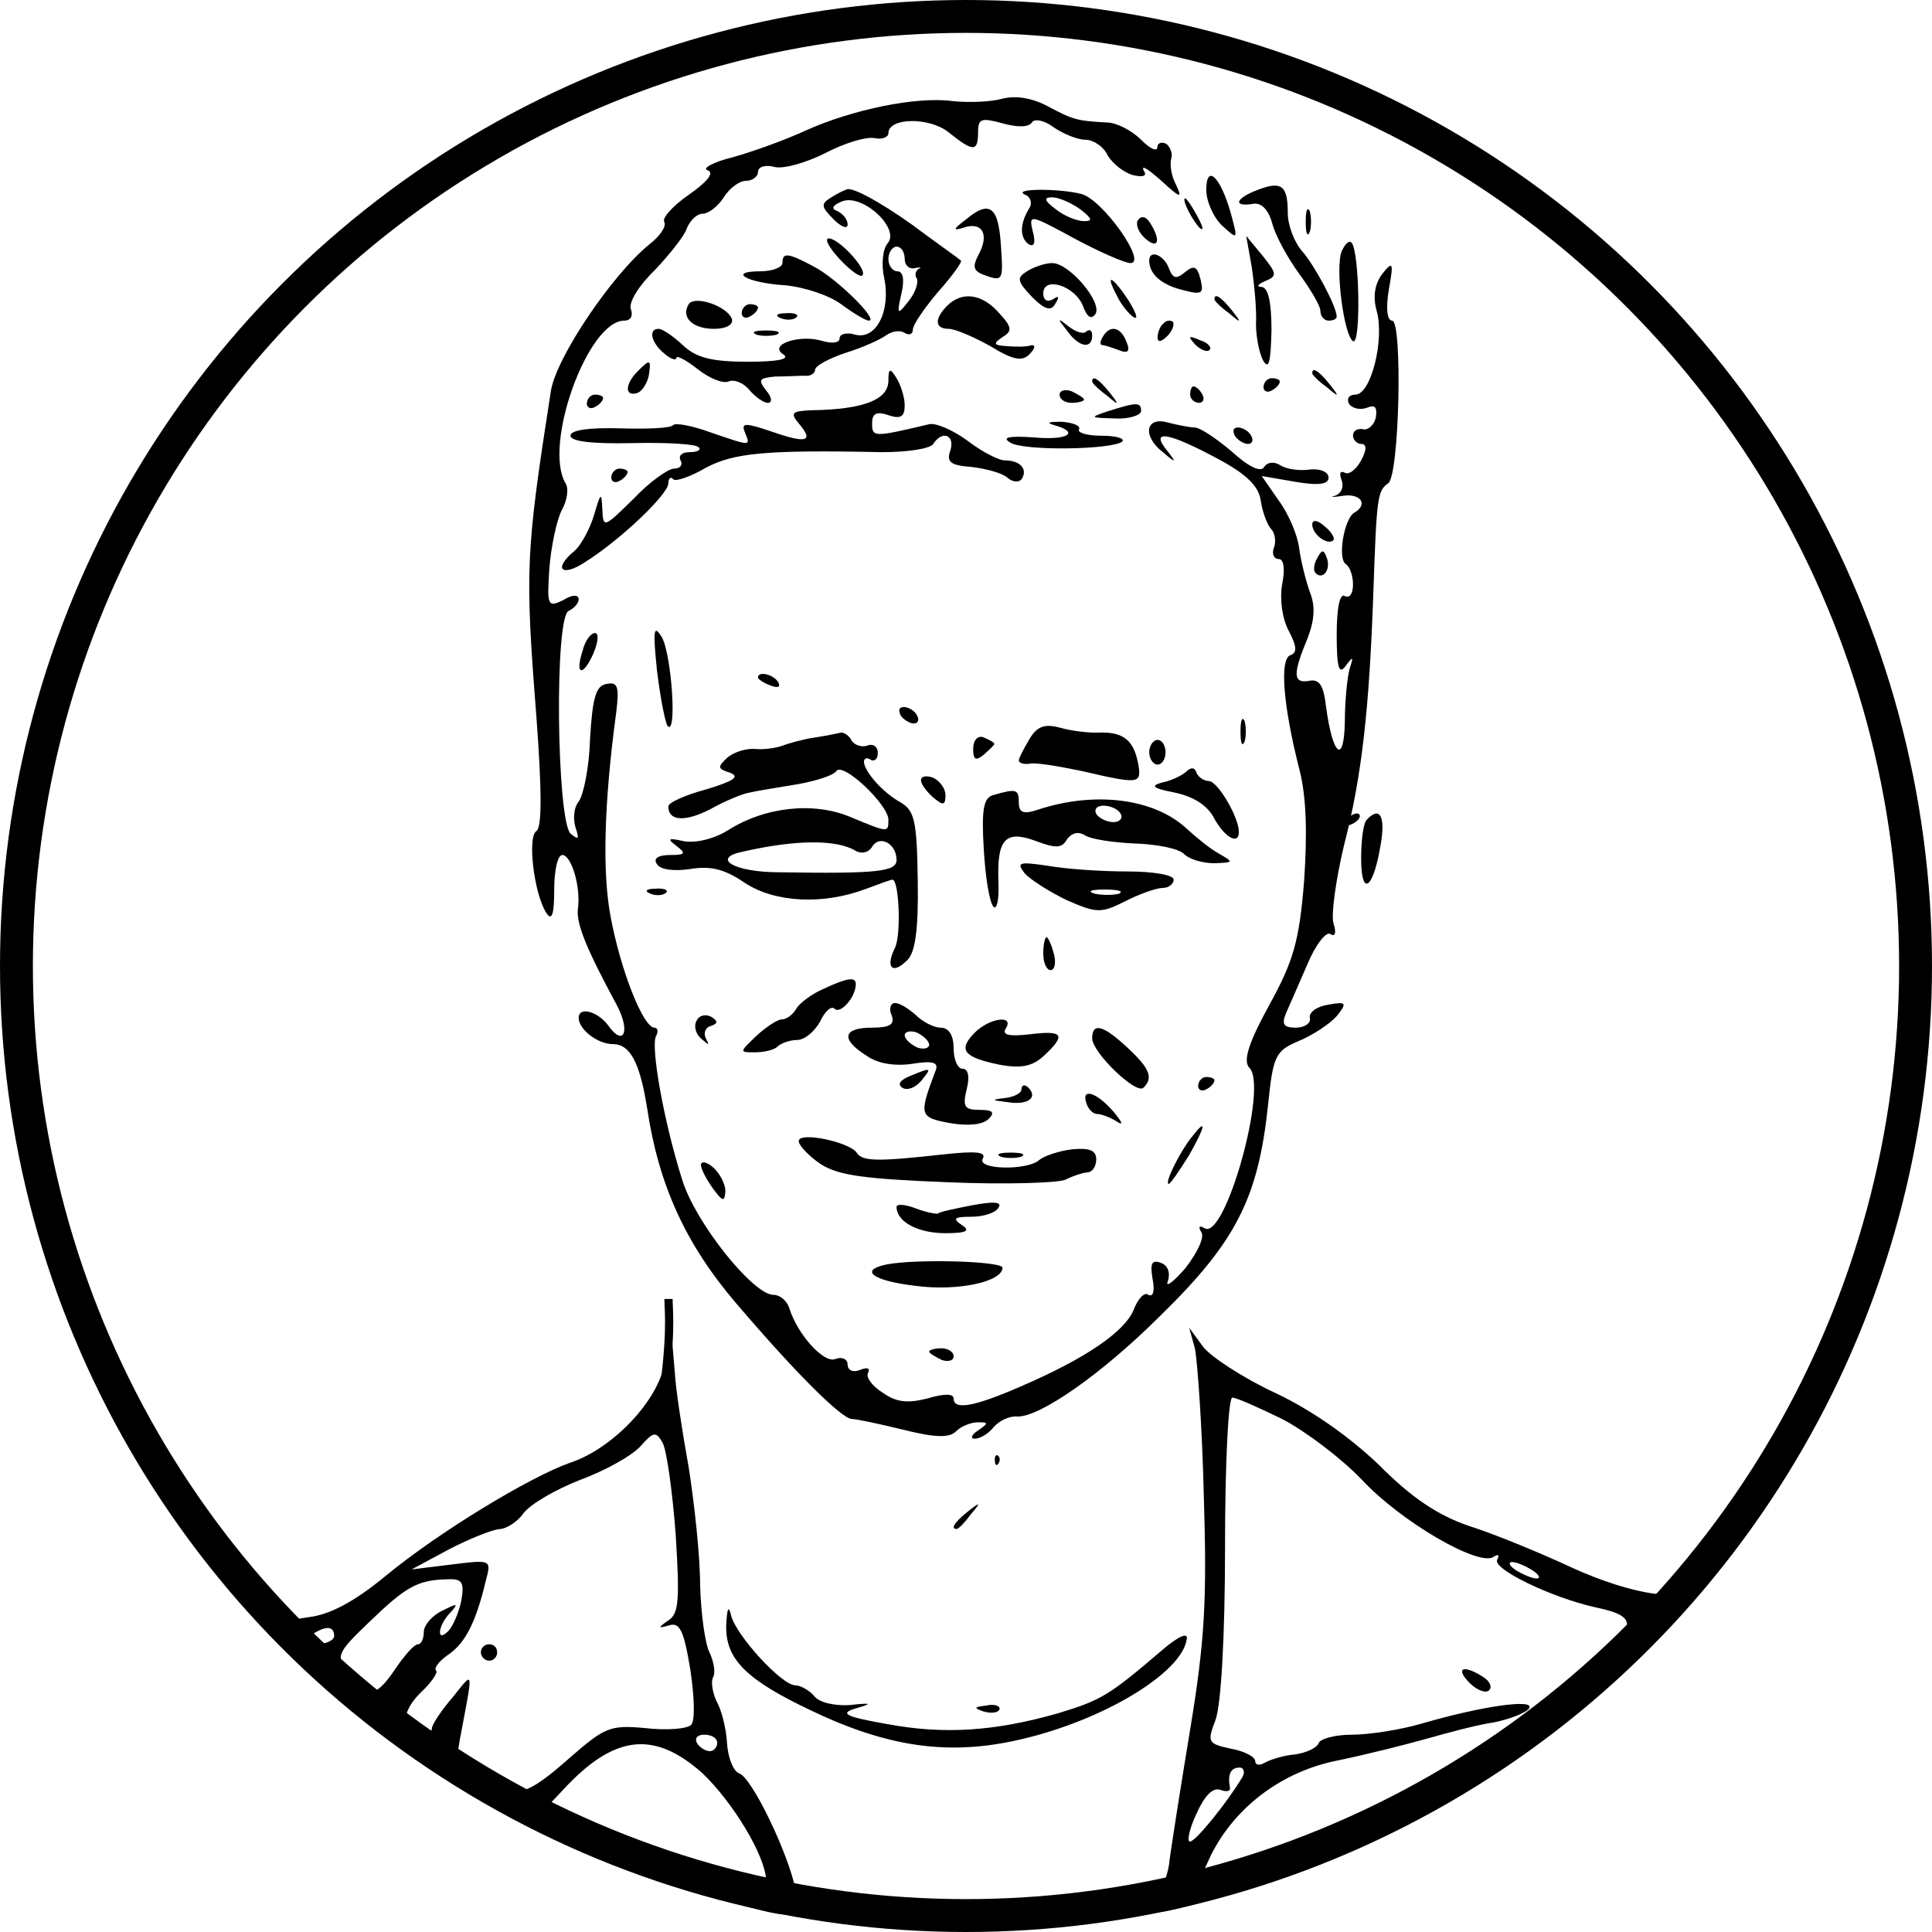 <svg width="235" height="235" viewBox="0 0 235 235" fill="none" xmlns="http://www.w3.org/2000/svg">
<path d="M92.198 4C51.054 12.8 17.148 45.1 5.449 86.5C2.673 96.2 0.988 110.8 2.673 109.7C3.268 109.3 3.962 106.3 4.359 103C7.234 77.3 22.799 48.6 43.024 31.5C49.369 26.1 57.994 20 59.085 20C59.481 20 60.77 19.2 61.861 18.2C63.051 17.2 65.529 15.7 67.413 15C69.297 14.2 71.081 13.4 71.379 13.1C73.064 11.1 95.966 4.8 100.13 5.1C102.608 5.3 108.061 3.5 108.061 2.5C108.061 1.5 100.427 2.2 92.198 4Z" fill="black"/>
<path d="M125.411 3C125.709 3.5 126.7 4 127.493 4C128.286 4 128.683 3.5 128.386 3C128.088 2.4 127.097 2 126.304 2C125.51 2 125.114 2.4 125.411 3Z" fill="black"/>
<path d="M129.872 3.1C129.872 4 131.359 4.6 134.234 4.7C138.894 4.9 153.864 8.9 160.11 11.6C162.292 12.6 164.77 13.5 165.761 13.7C169.331 14.3 192.133 30.8 198.974 37.7C206.41 45.2 217.91 61.9 220.785 69.3C221.678 71.6 222.669 73.9 223.165 74.5C224.652 76.6 228.816 91.8 230.105 99.5C230.799 103.9 231.691 107.9 232.187 108.5C233.476 110 233.079 102.8 231.493 94.8C223.958 58.6 200.362 28.3 167.249 12.5C152.377 5.4 129.872 -0.2 129.872 3.1Z" fill="black"/>
<path d="M121.941 12C120.553 12.4 117.877 12.5 115.894 12.3C111.531 11.7 103.699 13.3 97.949 15.9C95.57 17 91.703 18.4 89.225 19.1C86.746 19.7 85.358 20.5 86.052 20.7C86.944 21 86.052 22.1 83.772 23.7C81.888 25 80.5 26.5 80.797 27C81.095 27.5 80.302 28.7 79.013 29.7C74.452 33.4 67.711 43.4 67.017 47.5C63.943 67.2 63.844 69.3 65.232 87C65.926 96.3 65.926 100.7 65.232 101.1C64.142 101.8 64.935 108.6 66.422 111C67.116 112.1 67.413 111.3 67.413 108.2C67.413 105.9 67.81 104 68.405 104C69.495 104 70.685 107.9 70.288 110.6C70.09 112.4 71.379 115.5 75.047 122.3C76.733 125.5 75.84 127.4 73.957 124.7C72.668 123 70.388 122.4 70.388 123.8C70.388 125.2 72.668 127 74.552 127C76.633 127 77.823 129.2 78.716 134.8C80.103 144.1 83.375 151.3 89.522 158.5C96.859 167.1 102.311 172.5 103.6 172.6C104.195 172.6 106.971 173.2 109.846 173.9C113.812 174.9 115.497 174.9 116.29 174.1C116.885 173.5 118.075 173 118.967 173C120.256 173 120.256 173.1 118.967 174C118.174 174.5 117.976 175 118.571 175C119.165 175 120.256 174.4 120.851 173.6C121.545 172.8 122.834 172.2 123.726 172.3C126.403 172.4 133.838 167.3 141.076 160.1C150.395 151 153.072 145.7 154.262 134.2C154.857 128.4 155.154 127.8 158.029 126.6C159.715 125.9 161.797 124.5 162.59 123.6C163.879 122 163.779 121.8 161.598 122.2C160.21 122.4 159.219 123.1 159.318 123.8C159.516 124.4 158.723 125 157.633 125C156.145 125 155.848 124.6 156.443 123.2C156.839 122.3 158.029 119.6 159.021 117.3C160.012 114.9 161.301 113.3 161.797 113.6C162.391 114 162.59 113.5 162.193 112.3C161.896 111.2 162.491 107 163.482 102.8C165.663 94.4 166.555 86.2 167.051 72C167.448 60.5 167.547 59.7 168.836 58.8C170.224 58 170.62 39 169.331 39C168.736 39 168.538 37.6 168.935 35.2C169.53 31.9 169.43 31.7 168.142 33.3C167.249 34.5 166.952 36 167.448 37.8C168.439 41.3 166.754 48 164.87 48C164.077 48 163.779 48.5 164.077 49.1C164.473 49.7 165.465 49.9 166.258 49.6C167.249 49.2 167.547 49.5 167.348 50.8C167.15 51.7 166.357 52.4 165.762 52.2C165.068 52.1 164.573 52.4 164.573 53C164.573 53.5 165.068 54 165.564 54C166.258 54 166.258 54.7 165.564 56C164.969 57.1 164.077 57.8 163.581 57.5C162.986 57.2 162.887 57.6 163.185 58.4C163.482 59.2 163.185 60 162.391 60.3C161.697 60.5 162.094 60.5 163.383 60.3C165.564 60 166.456 61.4 164.672 62.4C163.482 63.2 162.689 67.9 163.68 68.6C164.176 68.9 164.573 70 164.573 71.1C164.573 72.2 164.176 72.8 163.581 72.5C162.986 72.1 162.59 73.9 162.59 77.2C162.59 81.3 162.887 82.1 163.68 81C164.573 79.8 164.672 79.8 164.176 81.3C163.879 82.3 163.581 85.3 163.581 87.8C163.482 93.1 162.094 91.9 161.301 86C161.003 83.4 160.508 82.6 159.318 82.8C157.236 83.2 157.236 82 159.021 77.7C159.913 75.4 160.012 73.7 159.318 72C158.822 70.6 158.227 68.2 158.029 66.7C157.831 65.1 156.74 62.5 155.551 60.9L153.469 57.9L157.533 58.6C160.409 59.1 161.598 58.9 161.598 58.1C161.598 57.4 160.607 57 159.417 57.1C158.128 57.3 156.542 57.1 155.749 56.6C154.956 56.1 154.163 56.2 153.766 56.8C153.369 57.5 151.882 56.8 149.8 54.9C147.917 53.3 145.934 52 145.339 52C144.744 52 143.257 51.7 142.067 51.4C139.291 50.6 138.895 53.1 141.572 55.1C143.059 56.4 143.158 56.3 141.869 54.7C139.886 52.2 142.166 52.6 148.115 55.8C151.684 57.7 153.171 59.2 153.369 61C153.568 62.3 154.163 63.9 154.658 64.4C155.055 64.8 155.253 65.9 154.956 66.6C154.658 67.4 154.956 68 155.551 68C156.145 68 156.344 69.2 155.947 71.1C155.65 72.9 155.947 75.2 156.74 76.7C157.732 78.6 157.831 79.4 156.939 79.7C155.65 80.2 156.046 85.7 158.029 93.5C158.921 96.9 159.021 101.3 158.624 107.2C158.029 114.5 157.335 116.9 154.361 122.3C151.783 127 151.188 129.1 151.981 129.9C154.262 132.2 149.007 150.9 146.529 149.4C145.835 149 145.736 149.2 146.132 149.9C146.529 150.5 145.636 152.4 144.149 154.3C142.662 156 141.671 156.7 142.067 155.8C142.365 154.8 142.067 153.9 141.175 153.6C140.084 153.2 139.886 153.7 140.184 155.5C140.481 157 140.283 157.8 139.688 157.5C139.192 157.1 138.399 158 137.903 159.3C136.813 162 131.955 165.3 124.023 168.7C118.273 171.2 115.993 171.5 115.993 170.1C115.993 169.5 114.803 169.5 112.82 170.1C110.441 170.7 109.053 170.6 107.368 169.4C106.079 168.6 105.286 167.5 105.583 167C105.88 166.4 105.484 166.3 104.691 166.6C103.798 167 103.104 166.7 103.104 166C103.104 165.3 102.41 165 101.617 165.3C100.229 165.9 96.958 162.3 95.966 159C95.669 158.2 94.876 157.5 94.082 157.5C91.604 157.5 84.565 148.7 82.979 143.5C80.698 136.3 79.112 127.2 79.806 126C80.103 125.5 80.004 125 79.608 125C78.22 125 75.444 117.9 74.254 111.4C73.263 106.1 73.461 97.7 74.948 86.7C75.345 83.5 75.146 82.9 73.758 83.2C72.469 83.4 72.073 84.9 71.775 89.8C71.676 93.3 70.982 96.7 70.388 97.5C69.793 98.2 69.694 99.6 69.991 100.6C70.487 102.1 70.388 102.2 69.396 101.4C67.711 99.7 67.413 74.8 69.198 74.3C69.793 74 70.388 73.4 70.388 72.9C70.388 72.3 69.594 72.3 68.504 73C66.62 73.9 66.521 73.7 66.818 69.2C67.017 66.5 67.711 63.3 68.306 62.1C69 60.9 69.198 59.4 68.801 58.8C66.025 54.2 71.478 39 75.939 39C76.733 39 77.03 38.4 76.733 37.6C76.435 36.8 77.724 34.7 79.608 32.9C81.392 31 83.276 28.7 83.573 27.7C83.97 26.8 84.763 26 85.457 26C86.151 26 87.341 25.1 88.035 24C88.729 22.9 89.918 22 90.712 22C91.505 22 92.199 21.5 92.199 20.9C92.199 20.3 93.091 20 94.182 20.3C95.272 20.6 98.048 19.8 100.428 18.6C102.708 17.4 105.385 16.6 106.376 16.8C107.268 17 108.062 16.7 108.062 16.2C108.062 14.3 113.019 14.2 115.398 16.1C118.372 18.5 118.967 18.5 118.967 16.1C118.967 14.4 119.364 14.3 121.941 15C123.726 15.5 125.114 15.5 125.511 14.9C125.808 14.4 126.998 14.6 128.187 15.5C129.377 16.3 131.062 17 132.054 17C132.946 17 134.235 17.8 134.731 18.9C135.326 19.9 136.714 21 137.804 21.3C139.093 21.6 139.589 21.4 139.093 20.7C138.796 20 139.688 20.6 141.274 22C143.554 24.1 143.852 24.2 143.059 22.5C142.464 21.4 142.266 20 142.464 19.3C142.662 18.7 142.365 17.9 141.869 17.5C141.274 17.2 140.778 17.4 140.778 17.9C140.778 18.5 139.886 18.1 138.796 17C137.705 15.9 135.821 14.9 134.632 14.9C131.062 14.7 130.567 14.6 127.394 12.9C125.511 11.9 123.528 11.6 121.941 12Z" fill="black"/>
<path d="M141.493 39.374C141.096 39.674 140.799 40.474 140.799 41.074C140.799 41.674 141.295 41.574 141.989 40.874C142.583 40.274 142.881 39.474 142.683 39.174C142.385 38.874 141.79 38.974 141.493 39.374Z" fill="black"/>
<path d="M146.727 23.1C146.727 24.5 147.619 26.5 148.709 27.5C150.593 29.2 150.593 29.2 149.701 25.9C148.412 21.4 146.727 19.9 146.727 23.1Z" fill="black"/>
<path d="M152.972 23.1C150.295 24.1 149.899 25.2 152.377 24.8C153.369 24.6 154.261 25.4 154.757 27.2C155.153 28.7 156.64 31.4 158.028 33.3C159.416 35.2 160.606 37.2 160.606 37.8C160.606 38.5 161.102 39 161.597 39C162.192 39 162.589 38.8 162.589 38.5C162.589 37.3 159.912 32.3 158.425 30.6C157.434 29.5 156.64 27.4 156.64 25.9C156.64 22.5 155.847 22 152.972 23.1Z" fill="black"/>
<path d="M101.121 24C99.832 24.8 99.832 25.1 101.419 26.7C102.311 27.6 103.104 27.9 103.104 27.3C103.104 26.7 102.509 26 101.914 25.7C101.022 25.4 101.22 25 102.41 24.5C104.889 23.5 109.548 27.8 107.962 29.6C107.367 30.3 107.169 32.2 107.565 33.9C108.359 37.8 106.574 41.4 103.996 40.7C103.005 40.4 102.113 40.6 102.113 41.2C102.113 41.7 101.22 41.8 100.13 41.5C97.354 40.6 93.388 41.9 95.272 43.1C96.164 43.7 94.578 44 90.909 44C86.547 44 84.664 43.5 83.077 42C81.888 40.9 80.599 40 80.103 40C78.814 40 79.211 41.7 80.797 43C81.59 43.7 82.284 43.9 82.284 43.5C82.284 43.2 83.474 43.8 84.862 44.9C86.25 46 87.935 46.7 88.629 46.4C89.323 46.1 90.513 46.6 91.207 47.5C91.901 48.3 92.892 49 93.388 49C93.983 49 93.884 48.3 93.19 47.5C92.198 46.2 92.297 46 94.28 45.8C95.569 45.8 97.255 45.7 97.949 45.7C98.543 45.8 99.138 45.4 99.138 45C99.138 44.5 100.824 43.6 102.906 42.9C104.889 42.3 107.07 41.3 107.764 40.8C108.458 40.3 109.449 40.1 110.044 40.5C110.54 40.8 111.035 40.7 111.035 40.1C111.035 39.5 112.423 37.5 114.109 35.5C115.893 33.5 117.083 31.8 116.885 31.7C116.686 31.5 114.704 30.1 112.522 28.5C108.458 25.4 104.294 23 103.203 23C102.906 23 101.914 23.5 101.121 24ZM110.044 31.5C110.044 32.3 110.639 32.8 111.333 32.6C111.928 32.5 112.225 32.5 111.729 32.7C111.333 33 111.234 33.5 111.531 33.9C111.729 34.4 111.333 35.6 110.54 36.6C109.152 38.4 109.053 38.3 109.647 35.7C110.044 34 109.846 33 109.152 33C108.557 33 108.061 32.3 108.061 31.5C108.061 30.7 108.557 30 109.053 30C109.647 30 110.044 30.7 110.044 31.5Z" fill="black"/>
<path d="M124.717 23.7C125.312 23.9 125.61 24.7 125.213 25.3C124.023 27.2 124.023 28.9 125.114 29.7C125.808 30.1 126.006 29.5 125.61 28.1C125.114 26 125.312 26.1 130.666 29C133.64 30.6 136.813 32 137.507 32C139.589 32 134.136 24.3 131.558 23.6C128.881 22.9 122.933 22.9 124.717 23.7ZM131.459 25.5C132.847 26.6 132.946 26.9 131.856 26.9C131.063 26.9 129.476 26.3 128.485 25.5C126.998 24.4 126.899 24 127.989 24C128.782 24 130.369 24.7 131.459 25.5Z" fill="black"/>
<path d="M117.48 26.7C115.893 27.9 115.893 28.1 117.182 27.7C119.463 26.9 120.355 28.5 119.066 30.9C118.273 32.4 118.372 32.9 119.562 33.4C122.04 34.3 122.04 34.2 121.743 29.8C121.445 25.1 120.355 24.3 117.48 26.7Z" fill="black"/>
<path d="M158.822 27C158.822 28.4 159.02 28.9 159.317 28.2C159.516 27.6 159.516 26.4 159.317 25.7C159.02 25.1 158.822 25.6 158.822 27Z" fill="black"/>
<path d="M138.399 26.8C138.102 27.3 138.498 28.3 139.291 29C140.878 30.4 141.274 29.3 139.886 27.1C139.39 26.3 138.796 26.2 138.399 26.8Z" fill="black"/>
<path d="M102.113 31.5C103.401 32.9 104.69 33.8 104.889 33.5C105.583 32.8 102.013 29 100.824 29C100.229 29 100.824 30.1 102.113 31.5Z" fill="black"/>
<path d="M152.278 32.6C152.576 34.7 152.873 37.8 152.774 39.4C152.774 41 153.171 43 153.666 43.9C154.36 45 154.559 44 154.658 40.2C154.658 36.7 154.261 35 153.468 34.9C152.774 34.9 152.972 34.6 153.865 34.2C155.352 33.6 155.352 33.3 153.567 31.1L151.584 28.7L152.278 32.6Z" fill="black"/>
<path d="M163.184 30.6C162.391 32.7 163.482 40.8 164.572 41.5C165.564 42.1 165.365 30.4 164.374 29.5C164.076 29.2 163.581 29.7 163.184 30.6Z" fill="black"/>
<path d="M95.173 32C95.173 32.5 93.983 33 92.496 33C88.431 33 90.811 34.4 95.47 34.7C97.751 34.9 100.824 35.9 102.311 37C103.798 38.1 105.285 39 105.682 39C106.971 39 101.716 33.8 98.94 32.4C95.768 30.7 95.173 30.7 95.173 32Z" fill="black"/>
<path d="M139.787 31.7C139.787 33.4 141.373 34.7 143.951 35.3C146.231 35.9 146.429 35.7 146.033 34C145.636 32.4 145.239 32.2 144.149 33.1C143.058 34 142.662 33.9 142.166 32.6C141.571 31 139.787 30.3 139.787 31.7Z" fill="black"/>
<path d="M124.915 33C123.626 33.8 123.726 34.2 125.51 36.1C127.096 37.7 127.89 37.9 128.385 36.9C128.881 36.1 128.782 35.9 128.088 36.4C127.394 36.8 126.898 36.5 126.898 35.7C126.898 33.5 130.864 34.8 131.756 37.3C132.252 38.6 132.747 38.9 133.243 38.2C134.135 36.8 130.071 32 127.989 32C127.096 32 125.708 32.5 124.915 33Z" fill="black"/>
<path d="M135.821 35.9C136.317 37 137.308 38.2 137.903 38.6C138.498 38.9 138.2 38.1 137.308 36.6C135.325 33.6 134.334 33.1 135.821 35.9Z" fill="black"/>
<path d="M144.765 48C144.765 48.5 145.26 49 145.855 49C146.351 49 146.549 48.5 146.252 48C145.954 47.4 145.459 47 145.161 47C144.963 47 144.765 47.4 144.765 48Z" fill="black"/>
<path d="M83.772 37C82.78 38.6 84.267 40 86.845 40C88.332 40 89.224 39.5 89.026 38.8C88.431 37.2 84.466 35.9 83.772 37Z" fill="black"/>
<path d="M115.199 37.2C113.613 38.8 113.712 40 115.397 40C116.191 40 118.471 41 120.454 42.1C123.23 43.8 124.32 44 125.212 43.1C125.906 42.4 126.006 41.9 125.411 42C124.915 42.2 123.527 42.2 122.436 42.1C120.85 42 120.751 41.8 121.941 41C123.13 40.3 123.13 39.8 121.544 38.1C119.462 35.7 116.984 35.4 115.199 37.2Z" fill="black"/>
<path d="M147.718 36.4C147.718 36.6 148.511 37.4 149.502 38.1C150.989 39.4 151.089 39.3 149.8 37.7C148.511 36.1 147.718 35.6 147.718 36.4Z" fill="black"/>
<path d="M116.38 185.975C116.58 185.975 117.38 185.182 118.08 184.191C119.38 182.704 119.28 182.604 117.68 183.893C116.08 185.182 115.58 185.975 116.38 185.975Z" fill="black"/>
<path d="M90.216 38.1C90.216 38.6 90.712 38.8 91.207 38.5C91.802 38.2 92.199 37.7 92.199 37.4C92.199 37.2 91.802 37 91.207 37C90.712 37 90.216 37.5 90.216 38.1Z" fill="black"/>
<path d="M94.975 38.7C95.669 39 96.561 38.9 96.859 38.6C97.255 38.3 96.66 38 95.57 38.1C94.479 38.1 94.182 38.4 94.975 38.7Z" fill="black"/>
<path d="M129.773 40.2C131.26 42.3 132.847 42.5 132.847 40.8C132.847 40.2 132.549 40 132.153 40.3C131.855 40.7 130.864 40.4 129.972 39.7C128.584 38.6 128.584 38.7 129.773 40.2Z" fill="black"/>
<path d="M122.49 134.049C125.026 134.482 126.29 133.502 125.087 132.3C124.663 131.875 124.311 131.944 124.243 132.437C124.316 132.93 123.403 133.419 122.277 133.555C120.517 133.759 120.588 133.829 122.49 134.049Z" fill="black"/>
<path d="M92 40.7C92.595 40.9 93.785 40.9 94.479 40.7C95.074 40.4 94.578 40.2 93.19 40.2C91.802 40.2 91.306 40.4 92 40.7Z" fill="black"/>
<path d="M77.525 45.2C76.038 46.7 75.939 48.3 77.525 47.8C78.12 47.6 78.715 46.6 78.913 45.7C79.211 43.7 79.112 43.6 77.525 45.2Z" fill="black"/>
<path d="M108.061 46.3C108.061 48.6 105.087 49.8 98.742 49.9C96.362 50 96.065 50.2 97.156 51.5C99.039 53.7 98.147 54 93.884 52.5C90.612 51.4 90.116 51.4 90.612 52.6C91.306 54.3 91.405 54.3 86.448 52.6C84.267 51.8 82.185 51.4 81.888 51.7C81.59 52.1 78.616 52.2 75.344 52.1C71.676 52 69.396 52.3 69.396 53C69.396 53.7 72.073 54 76.831 53.9C80.995 53.8 84.664 54 84.961 54.4C85.358 54.7 84.862 55 83.871 55C82.978 55 82.483 55.4 82.78 56C83.077 56.5 82.78 57 81.987 57C81.293 57 79.013 58.6 77.03 60.7C73.46 64.2 73.361 64.3 73.262 61.9C73.163 59.8 73.064 59.9 72.271 62.6C71.775 64.3 70.685 66.3 69.891 67C67.215 69.2 68.305 70.3 71.279 68.3C75.543 65.6 81.293 60.1 81.293 58.8C81.293 58.2 81.59 57.9 81.888 58.3C82.185 58.6 83.97 58 85.853 56.9C89.224 55.1 93.091 54.7 107.268 55C110.341 55 113.117 54.6 113.514 54C114.604 52.3 116.191 52.9 115.596 54.8C115.1 56.2 115.596 56.6 118.174 56.8C119.859 57 121.842 57.5 122.536 58.1C123.23 58.7 124.023 58.7 124.32 58.2C125.014 57 124.023 56 122.238 56C121.445 56 119.363 54.9 117.678 53.6C115.893 52.3 113.811 51.4 113.018 51.6C106.277 53.2 106.078 53.2 106.078 51.5C106.078 50.3 106.574 50 108.061 50.5C109.548 51 110.044 50.7 110.044 49.3C110.044 48.3 109.548 46.8 109.053 46C108.259 44.7 108.061 44.8 108.061 46.3Z" fill="black"/>
<path d="M159.615 45.4C159.615 45.6 160.408 46.4 161.4 47.1C162.887 48.4 162.986 48.3 161.697 46.7C160.408 45.1 159.615 44.6 159.615 45.4Z" fill="black"/>
<path d="M132.847 46.4C132.847 46.6 133.64 47.4 134.631 48.1C136.118 49.4 136.218 49.3 134.929 47.7C133.64 46.1 132.847 45.6 132.847 46.4Z" fill="black"/>
<path d="M128.881 48C128.881 48.6 129.575 49 130.368 49C131.161 49 131.855 48.8 131.855 48.6C131.855 48.4 131.161 48 130.368 47.6C129.575 47.3 128.881 47.5 128.881 48Z" fill="black"/>
<path d="M71.379 49.1C71.379 49.6 71.875 49.8 72.37 49.5C72.965 49.2 73.362 48.7 73.362 48.4C73.362 48.2 72.965 48 72.37 48C71.875 48 71.379 48.5 71.379 49.1Z" fill="black"/>
<path d="M134.829 50C132.45 50.8 132.549 50.8 135.623 50.9C137.308 51 138.795 50.5 138.795 50C138.795 48.9 138.299 48.9 134.829 50Z" fill="black"/>
<path d="M128.187 51.7C131.458 52.6 129.872 53.6 125.708 53.2C122.734 53 121.842 53.2 122.833 53.8C124.32 54.9 135.424 54.7 136.515 53.7C136.812 53.3 135.722 53 133.937 53C132.152 53 130.963 52.6 131.26 52.2C131.458 51.8 130.566 51.4 129.079 51.3C127.592 51.3 127.195 51.4 128.187 51.7Z" fill="black"/>
<path d="M150.197 53C150.494 53.5 151.287 54 151.783 54C152.378 54 152.477 53.5 152.179 53C151.882 52.4 151.089 52 150.593 52C149.998 52 149.899 52.4 150.197 53Z" fill="black"/>
<path d="M74.353 58.1C74.353 58.6 74.849 58.8 75.344 58.5C75.939 58.2 76.336 57.7 76.336 57.4C76.336 57.2 75.939 57 75.344 57C74.849 57 74.353 57.5 74.353 58.1Z" fill="black"/>
<path d="M159.615 63.8C159.615 65 161.499 66.4 162.193 65.7C162.391 65.5 161.995 64.7 161.102 64C160.21 63.2 159.615 63.2 159.615 63.8Z" fill="black"/>
<path d="M160.21 67.9C159.814 68.6 159.714 69.4 160.012 69.7C160.904 70.6 161.896 69.3 161.4 67.9C161.003 66.8 160.805 66.8 160.21 67.9Z" fill="black"/>
<path d="M79.905 81.5C80.301 84.8 80.896 87.8 81.194 88.3C82.383 89.6 81.689 79.6 80.5 77.5C79.508 75.9 79.409 76.6 79.905 81.5Z" fill="black"/>
<path d="M70.882 79.1C69.891 82.1 70.882 82.4 72.171 79.5C72.766 78.1 72.865 77 72.37 77C71.874 77 71.18 77.9 70.882 79.1Z" fill="black"/>
<path d="M92.198 82.4C92.198 82.6 92.892 83.1 93.784 83.4C94.578 83.7 94.974 83.6 94.677 83C94.082 82 92.198 81.6 92.198 82.4Z" fill="black"/>
<path d="M109.548 87C109.846 87.5 110.639 88 111.134 88C111.729 88 111.828 87.5 111.531 87C111.234 86.4 110.44 86 109.945 86C109.35 86 109.251 86.4 109.548 87Z" fill="black"/>
<path d="M150.89 89C150.89 90.4 151.088 90.9 151.386 90.2C151.584 89.6 151.584 88.4 151.386 87.7C151.088 87.1 150.89 87.6 150.89 89Z" fill="black"/>
<path d="M125.213 89.9C124.519 91.1 123.924 92.2 123.924 92.5C123.924 92.8 124.519 93 125.213 92.9C125.808 92.7 128.782 93.2 131.657 93.8C138.498 95.4 138.795 95.3 138.498 93.2C138.002 90.2 136.812 89.1 134.036 89.1C132.549 89.2 130.269 88.9 128.881 88.5C126.997 88 126.105 88.4 125.213 89.9Z" fill="black"/>
<path d="M99.138 89.7C97.75 89.9 95.966 90.4 95.173 90.7C94.38 91 92.892 91.2 91.901 91.1C90.91 91 89.422 91.4 88.53 92.1C87.241 93.3 87.241 93.5 88.828 94C90.017 94.5 89.224 95 85.953 96C83.375 96.7 81.293 97.6 81.293 98.1C81.293 99.9 83.375 100 86.448 98.4C88.233 97.4 90.414 96.5 91.207 96.4C92 96.2 94.578 95.8 96.957 95.4C99.237 95 101.419 94.3 101.716 93.8C102.509 92.6 108.061 97.9 108.061 99.7C108.061 101.3 108.061 101.3 103.501 99.4C99.039 97.5 93.091 98.1 88.53 101C86.746 102.1 84.465 102.6 83.077 102.3C81.293 101.9 81.094 102 82.284 102.9C83.474 103.8 83.375 104 81.491 104C80.103 104 79.409 104.4 79.905 105.1C80.301 105.8 81.987 106 83.97 105.7C86.448 105.3 88.134 105.7 90.612 107.4C94.28 109.8 100.13 110.1 105.384 108.1C106.971 107.5 108.359 107 108.557 107C109.35 107 109.647 113.7 108.854 115.3C107.665 117.7 108.557 118.6 110.341 116.8C111.333 115.9 111.729 113 111.63 107.1C111.531 99.8 111.234 98.6 109.548 97.6C107.367 96.4 105.186 93.9 105.087 92.7C105.087 92.2 105.483 92.1 105.88 92.4C106.376 92.7 106.772 92.3 106.772 91.6C106.772 90.8 106.177 90.4 105.483 90.7C104.889 90.9 103.996 90.7 103.6 90.1C103.302 89.5 102.708 89.1 102.311 89.1C101.914 89.2 100.526 89.5 99.138 89.7ZM104.095 103.5C104.789 103.9 105.682 103.7 106.078 103C106.971 101.5 109.053 102.6 109.053 104.6C109.053 106 106.871 106.3 94.776 106.1C89.323 106.1 86.448 104.4 90.315 103.6C96.858 102.1 101.815 102.1 104.095 103.5Z" fill="black"/>
<path d="M118.372 91.1C118.372 92.4 118.669 92.6 119.66 91.8C120.354 91.2 120.949 90.6 120.949 90.5C120.949 90.3 120.354 90 119.66 89.7C118.966 89.4 118.372 90 118.372 91.1Z" fill="black"/>
<path d="M139.787 91.5C139.787 92.3 140.282 93 140.778 93C141.373 93 141.769 92.3 141.769 91.5C141.769 90.7 141.373 90 140.778 90C140.282 90 139.787 90.7 139.787 91.5Z" fill="black"/>
<path d="M144.248 93.9C143.653 94.4 142.364 95 141.274 95.2C139.886 95.6 140.282 95.9 142.86 96.4C145.239 96.9 146.925 98 147.718 99.6C149.007 101.9 150.692 102.8 150.692 101.2C150.692 99.4 148.114 95 147.024 95C146.429 95 145.735 94.5 145.537 94C145.338 93.3 144.843 93.3 144.248 93.9Z" fill="black"/>
<path d="M112.027 94.9C112.027 95.4 112.721 96.3 113.514 97C114.704 98 115.002 98 115.002 96.7C115.002 95.9 114.308 95 113.514 94.6C112.721 94.3 112.027 94.4 112.027 94.9Z" fill="black"/>
<path d="M120.851 96.7C119.661 97 119.364 98.3 119.661 103.3C119.859 106.7 120.355 109.8 120.851 110.3C121.247 110.7 121.545 109.4 121.446 107.3C121.247 102.1 122.239 100.9 126.006 102.3C128.385 103.2 129.179 103.2 129.773 102.1C130.368 101.3 131.161 101.1 131.955 101.6C132.748 102.1 135.524 102.5 138.101 102.6C140.778 102.7 143.356 103.2 144.05 103.9C144.645 104.5 146.231 105 147.718 105C150.098 104.9 150.098 104.9 148.214 103.8C147.123 103.2 145.438 101.8 144.347 100.8C140.382 97.1 133.144 96.2 126.204 98.5C124.42 99.1 123.924 98.8 123.924 97.6C123.924 96 123.627 95.9 120.851 96.7ZM136.317 99C136.614 99.5 136.218 100 135.425 100C134.631 100 133.64 99.5 133.343 99C133.045 98.4 133.442 98 134.235 98C135.028 98 136.019 98.4 136.317 99Z" fill="black"/>
<path d="M166.257 99.7C165.861 100 165.563 102.1 165.563 104.4C165.563 109.2 167.051 108.2 167.943 102.7C168.538 99.3 167.844 98 166.257 99.7Z" fill="black"/>
<path d="M153.688 47.1C153.688 47.6 154.183 47.8 154.679 47.5C155.274 47.2 155.67 46.7 155.67 46.4C155.67 46.2 155.274 46 154.679 46C154.183 46 153.688 46.5 153.688 47.1Z" fill="black"/>
<path d="M124.617 106.2C125.311 107 127.691 108.5 129.773 109.5C133.441 111.1 133.937 111.1 136.911 109.6C138.696 108.7 140.678 108 141.472 108C142.166 108 142.76 107.5 142.76 107C142.76 106.4 140.183 106 137.109 106C133.937 106 129.575 105.7 127.393 105.3C123.923 104.8 123.626 104.9 124.617 106.2ZM136.118 108.7C135.424 108.9 134.036 108.9 133.144 108.7C132.152 108.4 132.747 108.2 134.333 108.2C136.019 108.2 136.713 108.4 136.118 108.7Z" fill="black"/>
<path d="M79.112 108.7C79.806 109 80.698 108.9 80.995 108.6C81.392 108.3 80.797 108 79.707 108.1C78.616 108.1 78.319 108.4 79.112 108.7Z" fill="black"/>
<path d="M121.464 177.981C121.689 177.642 121.614 177.206 121.389 177.06C121.165 176.866 120.94 177.157 121.015 177.69C121.015 178.223 121.24 178.369 121.464 177.981Z" fill="black"/>
<path d="M126.898 116C126.898 117.1 127.295 118 127.791 118C128.286 118 128.485 117.1 128.187 116C127.89 114.9 127.493 114 127.295 114C127.097 114 126.898 114.9 126.898 116Z" fill="black"/>
<path d="M100.13 120.3C98.742 120.9 97.255 122 96.858 122.7C96.462 123.4 95.668 124 95.074 124C94.578 124 93.19 124.9 92 126C89.918 128 89.918 128 91.802 128C92.992 128 94.181 127.7 94.578 127.3C94.975 126.9 96.065 126.5 96.957 126.5C97.85 126.5 99.039 125.5 99.733 124.3C100.328 123 101.121 122.3 101.518 122.7C102.212 123.4 104.096 121.3 104.096 119.7C104.096 118.8 103.104 118.9 100.13 120.3Z" fill="black"/>
<path d="M108.458 123.5C108.855 124.6 108.26 125 106.079 125C102.51 125 102.212 126.4 105.385 128.4C106.773 129.4 108.855 129.7 110.937 129.4C113.415 129 114.208 129.2 113.812 130.2C111.73 135.7 111.829 135.9 115.497 136.6C117.777 137 119.562 136.8 120.256 136.1C121.049 135.3 120.752 135 119.165 135C117.282 135 117.083 134.6 117.579 132.5C117.976 131 117.777 130 117.083 130C116.489 130 115.993 128.9 115.993 127.5C115.993 125.9 115.398 125 114.407 125C113.614 125 112.226 124.3 111.432 123.5C110.54 122.7 109.45 122 108.855 122C108.359 122 108.062 122.7 108.458 123.5ZM113.019 127.1C113.019 127.5 112.325 127.7 111.532 127.4C110.738 127 110.044 126.4 110.044 125.9C110.044 125.5 110.738 125.3 111.532 125.6C112.325 126 113.019 126.6 113.019 127.1Z" fill="black"/>
<path d="M84.763 124.1C84.366 124.7 84.564 125.7 85.258 126.3C86.25 127.2 86.349 127.2 85.853 126.3C85.556 125.7 85.754 125 86.448 124.8C87.34 124.5 87.34 124.2 86.547 123.7C85.853 123.3 85.06 123.5 84.763 124.1Z" fill="black"/>
<path d="M118.571 125.6C116.489 127.7 117.183 128.6 121.545 129.5C124.222 130 125.61 129.7 126.998 128.4C129.675 125.9 129.377 125.3 125.312 125.8C122.735 126.1 121.842 125.9 122.338 125.1C123.429 123.4 120.355 123.8 118.571 125.6Z" fill="black"/>
<path d="M132.847 126.3C132.847 128 138.2 133.2 139.093 132.3C140.282 131.1 139.886 130 137.209 127.5C134.235 124.7 132.847 124.3 132.847 126.3Z" fill="black"/>
<path d="M2.378 133C3.468 148.2 11.499 169.5 21.809 184.3C27.064 191.8 31.228 197 32.219 197C33.607 197 32.12 194.4 26.073 186.3C15.663 172.3 7.533 153.3 4.955 136.4C3.27 125.5 1.684 123.5 2.378 133Z" fill="black"/>
<path d="M231.493 129.2C231.295 129.9 230.601 133.6 230.006 137.5C227.329 154.6 219.695 172.3 208.988 186.6C206.906 189.4 205.221 192.2 205.221 192.8C205.221 195 198.479 194 191.242 190.7C187.177 188.8 181.526 186.5 178.651 185.6C174.883 184.3 171.711 182.2 167.745 178.2C164.077 174.7 159.516 171.5 155.055 169.4C151.188 167.6 147.223 165 146.33 163.8L144.645 161.5L145.339 164C145.636 165.4 146.231 173.5 146.429 182C146.826 194.8 146.529 199.7 144.744 210.5C143.554 217.7 142.464 224.7 142.265 226.2C142.166 227.7 141.472 229.6 140.778 230.5C140.084 231.3 139.688 232.3 139.985 232.5C140.977 233.5 158.326 227.8 167.249 223.5C197.488 209.1 220.092 182.3 229.411 149.7C231.989 140.9 233.873 128 232.584 128C232.187 128 231.791 128.6 231.493 129.2ZM155.947 172.6C158.822 174.1 163.184 177.4 165.663 180C170.422 185.1 179.741 190.5 181.625 189.4C182.22 189 182.418 189.1 182.121 189.7C181.427 190.8 188.664 194.3 194.018 195.5C200.66 196.9 199.669 198.3 184.004 210.2C175.577 216.5 159.516 224.9 150.99 227.3L145.835 228.8L147.322 225.6C150.296 219.7 156.046 215.4 162.887 214.1C166.258 213.4 171.017 212.2 173.495 211.5C175.974 210.8 179.642 209.8 181.724 209.5C183.707 209.1 185.69 208.3 185.987 207.8C186.78 206.6 180.336 207.5 173.099 209.6C170.422 210.4 166.555 211 164.473 211C162.391 211 160.607 211.5 160.408 212C160.21 212.6 158.921 213.2 157.533 213.4C156.244 213.5 154.559 214 153.865 214.4C153.171 214.8 152.675 214.7 152.675 214.2C152.675 213.7 151.387 213 149.701 212.7C146.925 212.1 146.826 211.9 147.817 209.3C148.511 207.6 149.007 199.3 149.007 188.2C149.007 178 149.404 170 149.899 170C150.395 170 153.072 171.2 155.947 172.6ZM186.384 191C187.177 191.5 187.474 192 186.879 192C186.384 192 185.194 191.5 184.401 191C183.608 190.5 183.409 190 183.905 190C184.5 190 185.591 190.5 186.384 191ZM151.089 216.2C149.305 219.2 145.438 224 144.744 224C144.347 224 144.645 222.5 145.537 220.6C146.529 218.4 147.52 217.4 148.412 217.7C149.205 218 149.701 217.9 149.602 217.4C149.305 215.8 149.701 215 150.792 215C151.287 215 151.486 215.6 151.089 216.2Z" fill="black"/>
<path d="M178.75 204.7C179.642 205.6 180.733 206 181.129 205.6C181.526 205.2 181.228 204.5 180.435 204C177.957 202.4 176.965 202.9 178.75 204.7Z" fill="black"/>
<path d="M110.638 130.9C109.449 131.4 109.151 131.9 109.746 132.3C110.341 132.7 111.332 132.3 112.026 131.5C113.414 129.8 113.315 129.8 110.638 130.9Z" fill="black"/>
<path d="M145.735 132.1C145.735 132.6 146.231 132.8 146.727 132.5C147.322 132.2 147.718 131.7 147.718 131.4C147.718 131.2 147.322 131 146.727 131C146.231 131 145.735 131.5 145.735 132.1Z" fill="black"/>
<path d="M132.153 134.2C132.351 134.9 132.946 135.5 133.442 135.5C133.937 135.5 135.028 135.9 135.821 136.4C136.713 137 136.515 136.5 135.425 135.2C133.343 132.8 131.459 132.3 132.153 134.2Z" fill="black"/>
<path d="M145.041 138.2C143.554 140 141.571 144 142.166 144C142.364 144 143.455 142.4 144.644 140.5C146.627 137 146.826 135.9 145.041 138.2Z" fill="black"/>
<path d="M97.155 138.8C97.155 139.3 98.345 140.6 99.832 141.6C102.013 143 105.285 143.4 115.199 143.8C122.139 144.1 128.583 143.9 129.575 143.5C130.566 143 131.855 142.6 132.351 142.6C132.946 142.5 133.342 141.8 133.342 141C133.342 139.9 132.45 139.6 130.368 139.8C128.782 140 126.997 140.6 126.402 141.1C125.014 142.4 118.669 142.3 119.561 140.9C119.958 140.1 118.669 140 114.902 140.4C106.772 141.3 104.888 141.3 104.194 140.2C103.302 138.9 97.155 137.6 97.155 138.8Z" fill="black"/>
<path d="M121.743 140.7C122.337 140.9 123.527 140.9 124.221 140.7C124.816 140.4 124.32 140.2 122.932 140.2C121.544 140.2 121.049 140.4 121.743 140.7Z" fill="black"/>
<path d="M85.259 141.7C85.259 142.2 85.953 143.5 86.746 144.6C87.936 146.2 88.134 146.2 88.233 144.9C88.233 144 87.539 142.7 86.746 142C85.953 141.3 85.259 141.2 85.259 141.7Z" fill="black"/>
<path d="M109.053 146.8C109.053 148.6 111.63 150 115.001 150C117.579 150 118.075 149.7 116.984 149C115.794 148.2 116.092 148 118.174 148C119.661 148 121.148 147.5 121.445 146.9C121.941 146.2 120.95 146.1 118.273 146.6C116.191 147 114.307 147.4 114.109 147.6C114.01 147.7 112.721 147.5 111.432 147C110.143 146.5 109.053 146.4 109.053 146.8Z" fill="black"/>
<path d="M145.342 41.871C146.036 42.571 146.829 42.871 147.127 42.571C147.424 42.271 146.929 41.671 145.937 41.371C144.549 40.771 144.45 40.871 145.342 41.871Z" fill="black"/>
<path d="M163.956 100.432C164.895 100.132 165.522 99.561 165.39 99.16C165.258 98.759 164.498 98.928 163.781 99.675C162.616 100.639 162.66 100.773 163.956 100.432Z" fill="black"/>
<path d="M119.678 208.191C120.629 208.45 121.466 208.313 121.574 207.905C121.681 207.496 120.952 207.224 119.943 207.46C118.441 207.635 118.406 207.771 119.678 208.191Z" fill="black"/>
<path d="M107.863 153.8C104.393 154.5 106.177 155.8 111.333 156.4C116.488 157.1 121.941 155.9 121.941 154.2C121.941 153.4 111.432 153.1 107.863 153.8Z" fill="black"/>
<path d="M134.138 40.961C133.84 41.461 133.741 41.961 134.038 41.961C134.237 41.961 135.228 42.261 136.021 42.56C137.211 43.06 137.508 42.761 137.013 41.56C136.319 39.761 135.03 39.461 134.138 40.961Z" fill="black"/>
<path d="M144.116 24.625C144.391 25.504 145.184 26.89 145.851 27.656C146.555 28.285 146.33 27.493 145.388 25.847C144.447 24.202 143.878 23.609 144.116 24.625Z" fill="black"/>
<path d="M80.5 167.1C79.013 171.5 73.957 176.4 69.396 177.9C64.538 179.6 53.434 186.3 46.891 191.7C43.123 194.8 40.149 196.4 37.572 196.7C35.39 197 33.407 197.6 33.209 198.1C32.515 199.1 44.412 209.4 52.542 215C61.068 220.8 75.047 227.4 85.655 230.4C97.156 233.8 97.552 233.8 96.759 229.8C95.867 225.4 91.505 216.3 89.918 215.7C89.225 215.5 88.531 213.8 88.431 212C88.332 210.2 87.737 207.9 87.142 206.9C86.647 205.8 86.448 204.5 86.746 204C87.043 203.5 86.845 202.2 86.349 201.1C85.754 200 85.259 196.3 85.16 192.8C85.16 189.3 84.466 182.9 83.772 178.5C82.978 174.1 82.185 168.9 82.086 167L81.789 163.5L80.5 167.1ZM82.185 186.6C82.681 194.6 82.582 196.3 81.293 197.1C80.004 198 80.004 198.1 81.392 197.7C82.681 197.3 83.177 198.3 83.97 203.1C84.466 206.4 84.565 209.3 84.069 209.8C83.573 210.3 81.095 210.5 78.517 210.2C74.155 209.8 73.56 210.1 69.198 213.9C64.241 218.3 62.456 218.9 60.473 216.5C59.779 215.7 58.391 215 57.301 215C55.615 215 55.417 214.5 55.913 211.7C57.598 202.7 57.697 203.2 55.02 206.5C53.633 208.1 52.542 209.8 52.542 210.2C52.542 210.7 51.947 211 51.154 211C48.675 211 48.675 208.3 51.154 205.9C52.443 204.7 53.335 203.4 53.038 203.2C52.74 202.9 53.434 202 54.624 201.2C56.607 199.8 57.896 197.3 59.085 192.3C59.779 189.7 59.779 189.7 54.921 190.3L50.063 190.9L54.525 188.5C57.003 187.2 59.779 186.1 60.672 186C61.564 186 62.952 185.1 63.646 184.1C64.439 183 67.512 181.2 70.586 180C73.56 178.9 76.832 177.1 77.922 175.9C79.509 174.1 79.806 174.1 80.599 175.5C81.095 176.4 81.789 181.4 82.185 186.6ZM56.111 194.7C55.814 196.1 55.12 197.8 54.525 198.4C53.038 199.9 53.236 197.7 54.822 196.1C55.814 195 55.615 195 53.831 195.9C52.542 196.5 51.55 197.7 51.55 198.5C51.55 199.3 51.253 200 50.856 200C50.361 200 49.171 201.4 48.081 203C45.701 206.6 44.313 206.8 42.33 203.6C40.843 201.4 40.942 201.1 44.908 197.3C49.369 193 50.757 192.2 54.327 192.1C56.21 192 56.508 192.4 56.111 194.7ZM40.645 199C40.645 199.5 39.654 200 38.464 200C36.58 200 36.481 199.8 37.671 199C39.554 197.7 40.645 197.7 40.645 199ZM87.242 212C87.242 212.5 86.845 213 86.349 213C85.754 213 85.061 212.5 84.763 212C84.466 211.4 84.862 211 85.655 211C86.548 211 87.242 211.4 87.242 212ZM85.457 215.7C89.125 219.2 93.091 225.7 93.19 228.7C93.19 229.5 92.001 229.5 88.531 228.5C81.888 226.7 73.263 223.5 69.594 221.6L66.422 219.9L68.405 217.8C74.651 211 79.509 210.4 85.457 215.7Z" fill="black"/>
<path d="M58.49 201C58.49 201.5 58.986 202 59.482 202C60.077 202 60.473 201.5 60.473 201C60.473 200.4 60.077 200 59.482 200C58.986 200 58.49 200.4 58.49 201Z" fill="black"/>
<path d="M113.019 164.4C113.019 164.6 113.713 165 114.506 165.4C115.299 165.7 115.993 165.5 115.993 165C115.993 164.4 115.299 164 114.506 164C113.713 164 113.019 164.2 113.019 164.4Z" fill="black"/>
<path d="M88.332 197.7C88.233 201.8 90.711 204.3 98.742 208.1C107.962 212.5 115.398 213.6 124.023 211.6C134.136 209.3 143.752 203.5 144.347 199.4C144.545 198.5 143.356 199 141.373 200.7C134.83 206.3 133.937 206.8 128.683 208.4C120.95 210.6 114.803 211 107.863 209.7C102.708 208.8 102.113 208.4 104.096 207.8C106.178 207.2 106.078 207.1 103.302 207.4C101.518 207.5 99.634 207.1 99.039 206.3C98.444 205.6 97.354 205 96.759 205C95.074 205 89.522 198.9 88.927 196.5C88.629 195.2 88.431 195.6 88.332 197.7Z" fill="black"/>
<path d="M136.317 232C136.019 232.5 136.217 233 136.713 233C137.308 233 137.804 232.5 137.804 232C137.804 231.4 137.605 231 137.407 231C137.11 231 136.614 231.4 136.317 232Z" fill="black"/>
<path d="M80.322 172C81.809 162.5 81.314 159.5 81.314 158" stroke="black" stroke-linejoin="round"/>
<circle cx="117.5" cy="117.5" r="115.5" stroke="black" stroke-width="4"/>
</svg>
